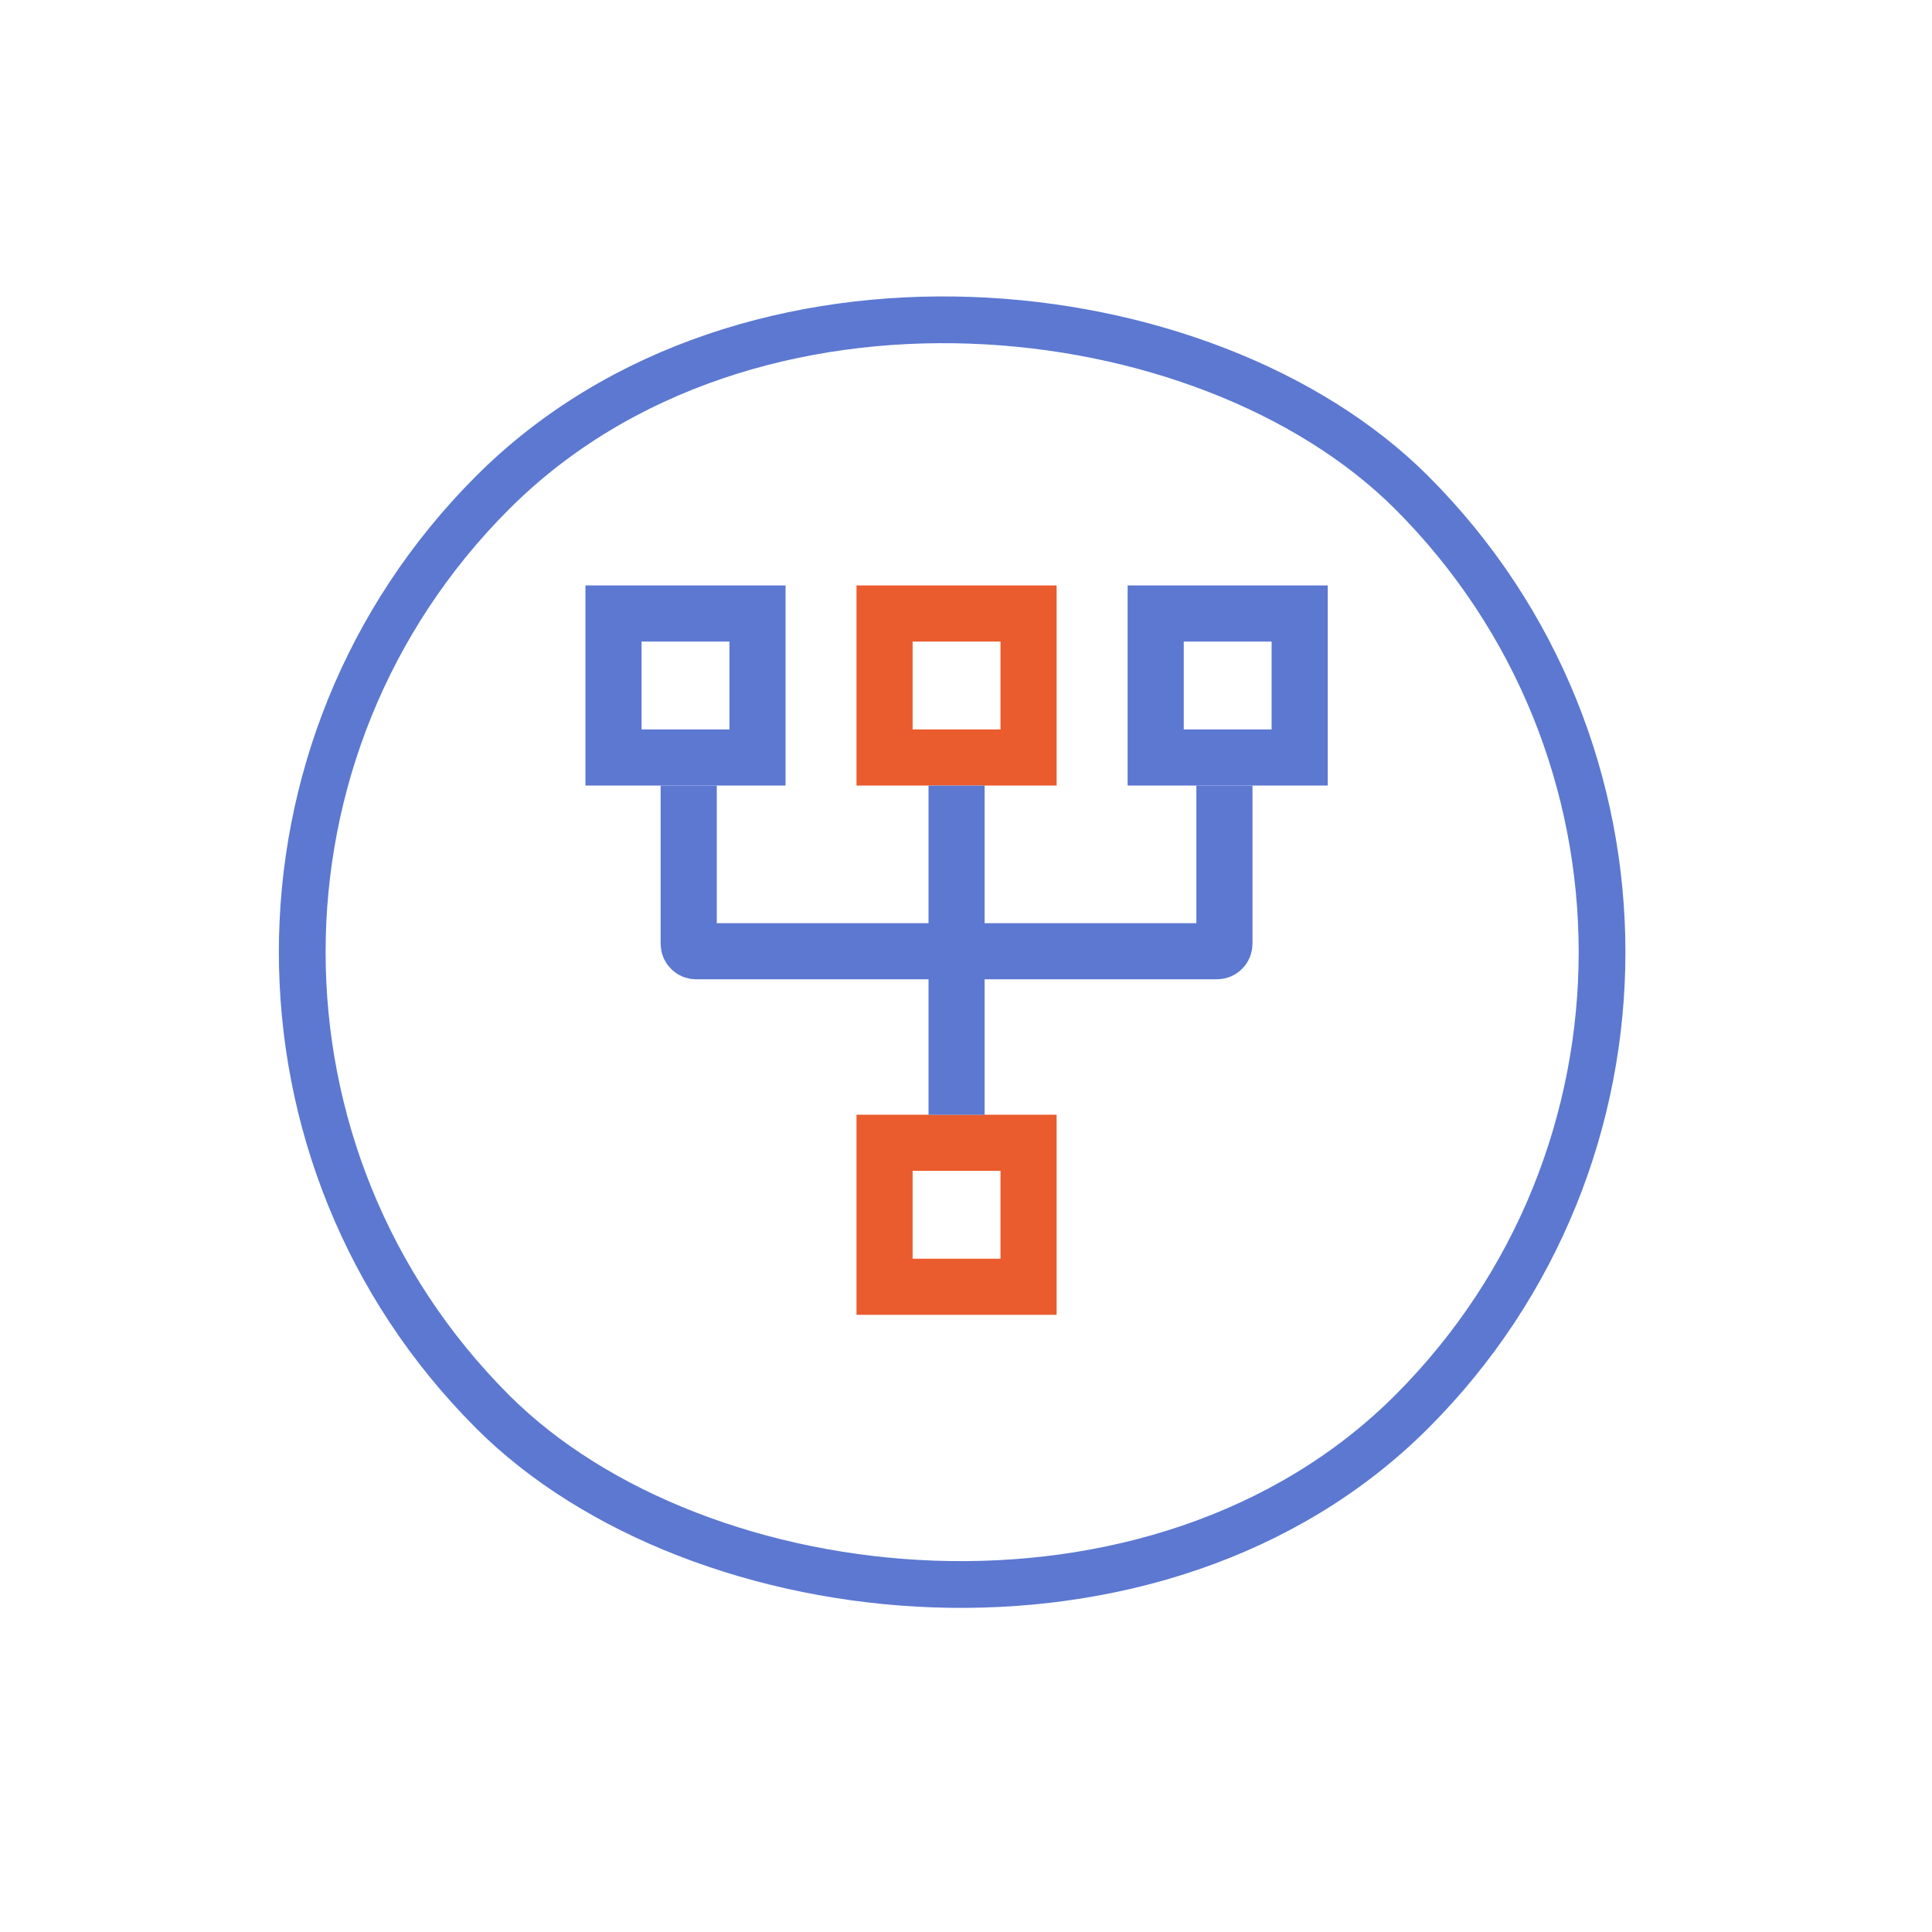 <svg xmlns="http://www.w3.org/2000/svg" width="66" height="66" viewBox="0 0 66 66" fill="none"><rect x="1.129" y="32.527" width="44.403" height="44.403" rx="22.201" transform="rotate(-45 1.129 32.527)" stroke="#5C78D1" stroke-width="1.597"></rect><path d="M20.958 22.279V20.958H25.877V22.279V24.557V25.877H20.958V24.557V22.279Z" stroke="#5C78D1" stroke-width="1.917"></path><path d="M30.218 22.279V20.958H35.137V22.279V24.557V25.877H30.218V24.557V22.279Z" stroke="#EA5B2E" stroke-width="1.917"></path><path d="M30.218 40.359V39.039H35.137V40.359V42.638V43.958H30.218V42.638V40.359Z" stroke="#EA5B2E" stroke-width="1.917"></path><path d="M39.48 22.279V20.958H44.399V22.279V24.557V25.877H39.48V24.557V22.279Z" stroke="#5C78D1" stroke-width="1.917"></path><path d="M23.527 26.837V32.241C23.527 32.382 23.641 32.496 23.782 32.496H32.678M41.828 26.837V32.241C41.828 32.382 41.714 32.496 41.573 32.496H32.678M32.678 32.496V38.082M32.678 32.496V26.837" stroke="#5C78D1" stroke-width="1.917"></path></svg>